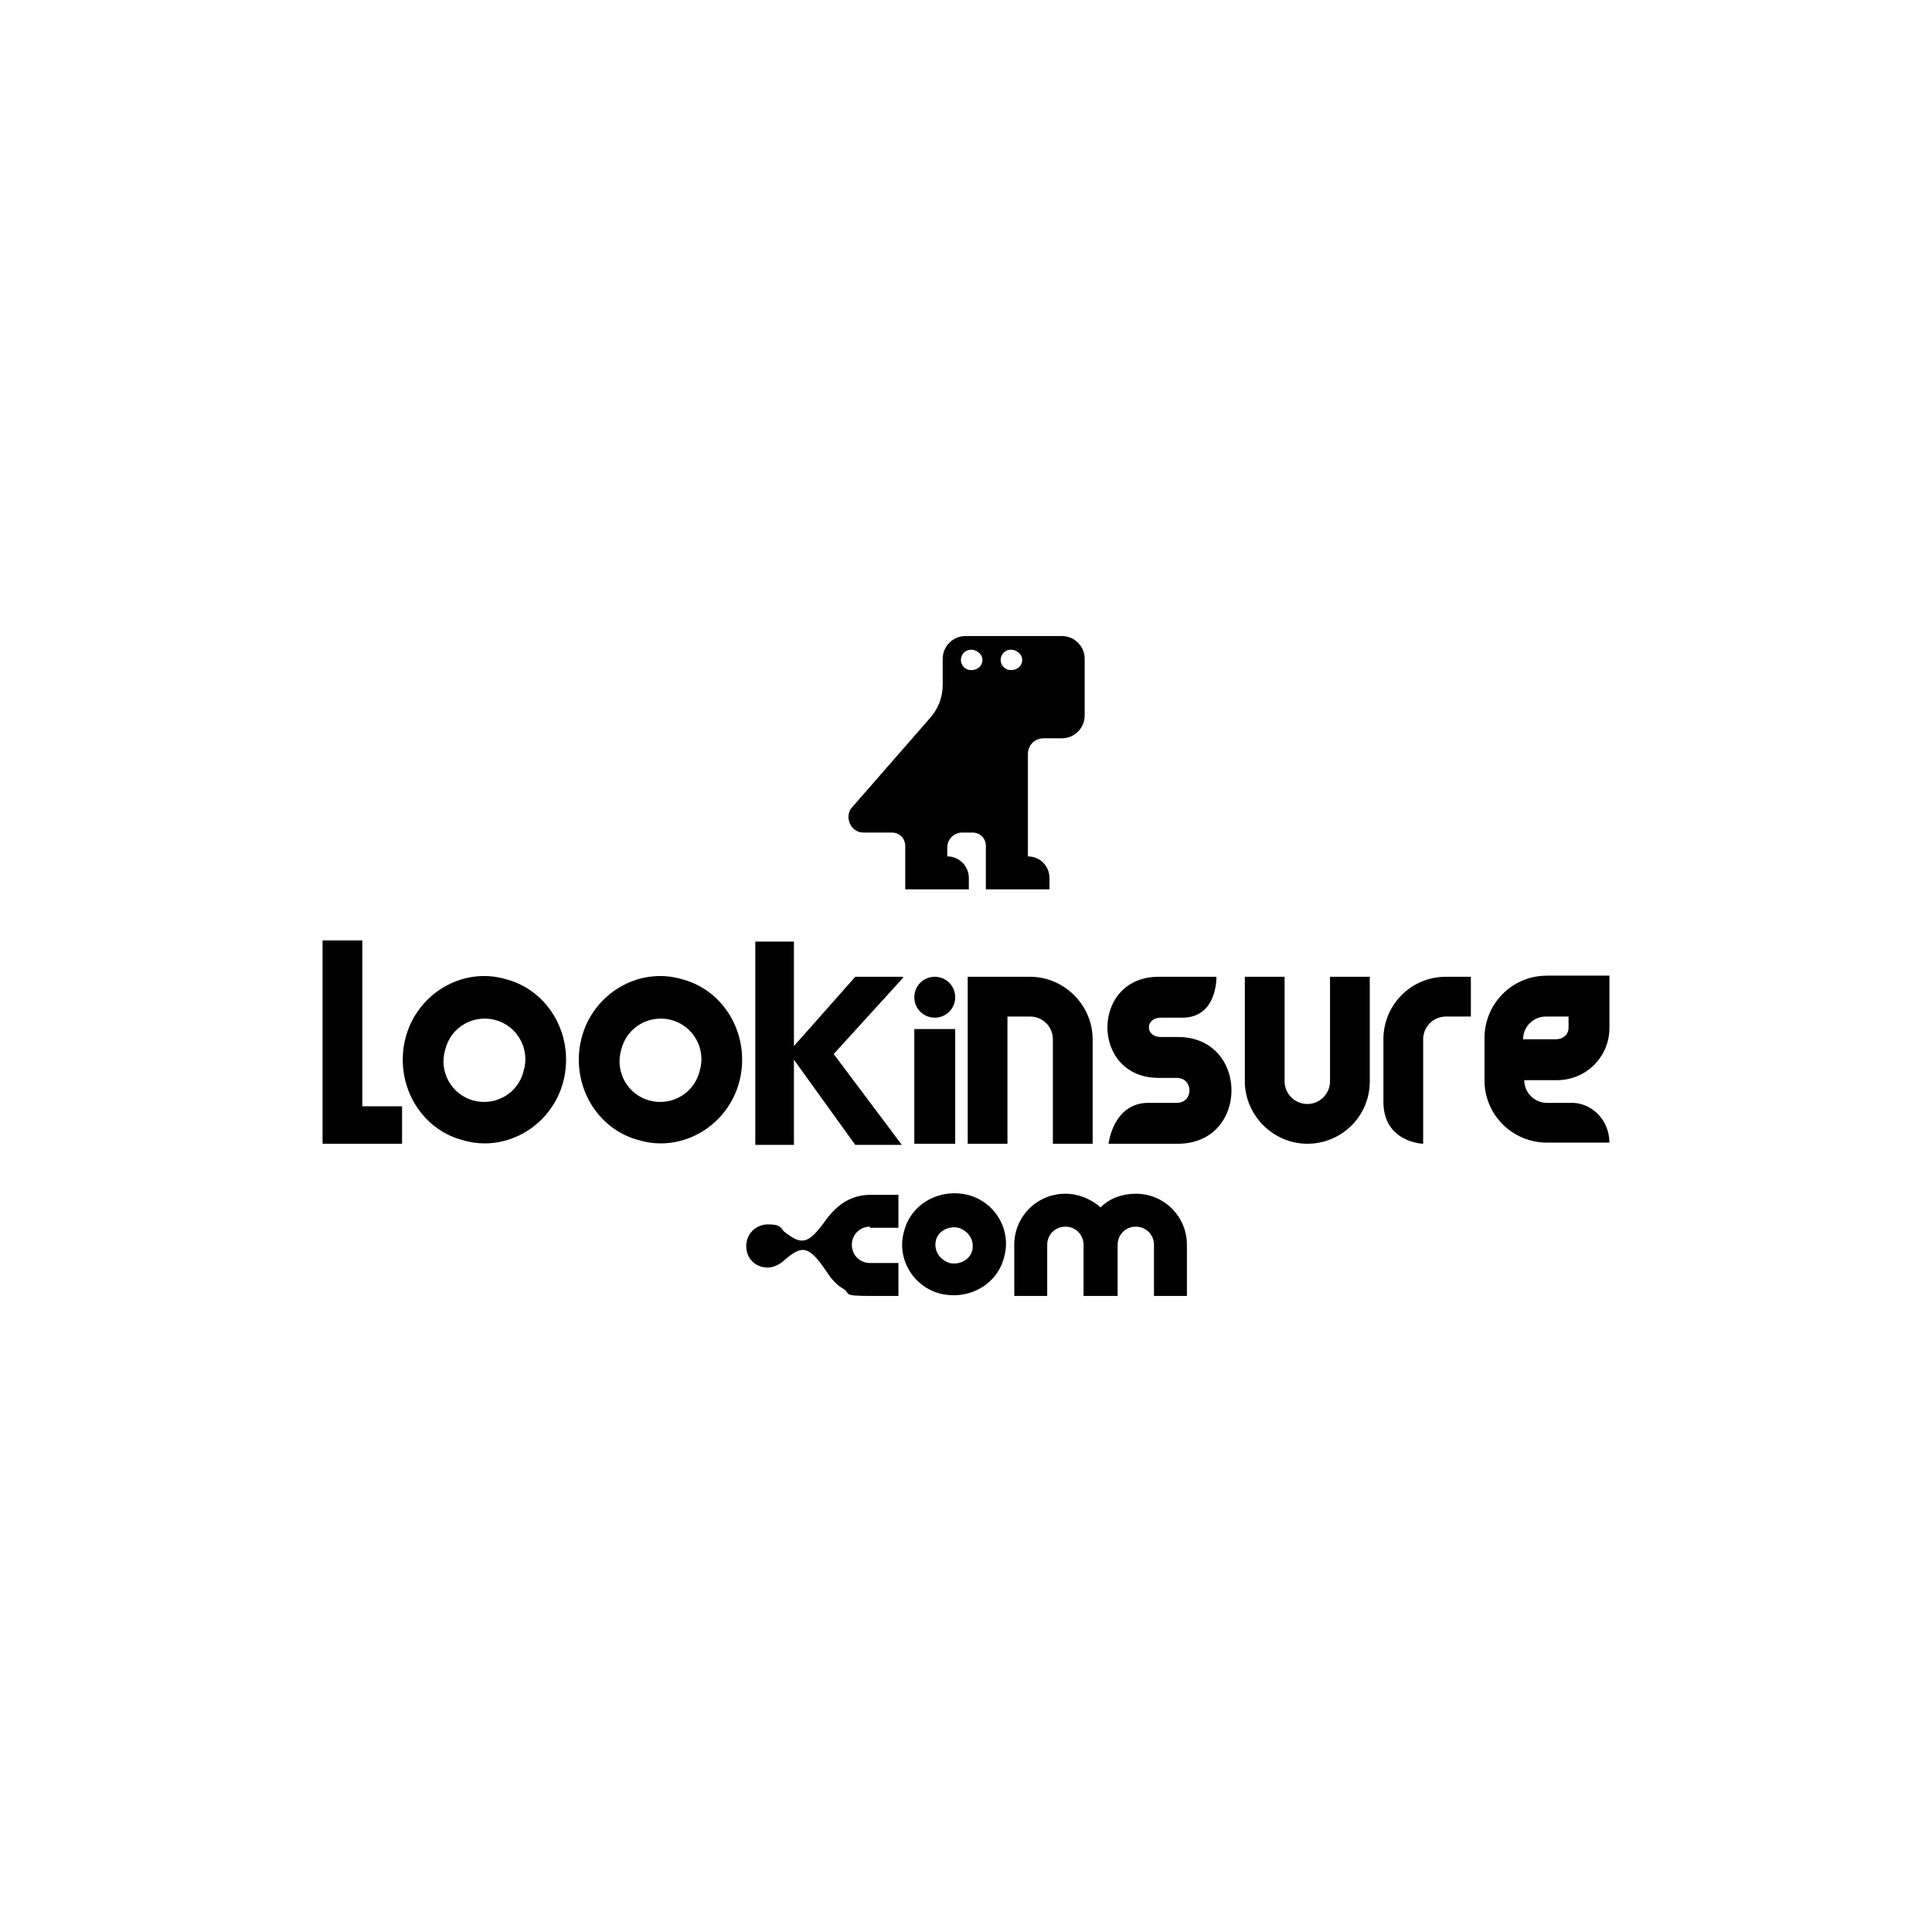<?xml version="1.0" encoding="UTF-8"?>
<svg id="Layer_1" xmlns="http://www.w3.org/2000/svg" version="1.1" viewBox="0 0 170.1 170.1">
  <!-- Generator: Adobe Illustrator 29.6.1, SVG Export Plug-In . SVG Version: 2.1.1 Build 9)  -->
  <defs>
    <style>
      .st0 {
        fill-rule: evenodd;
      }
    </style>
  </defs>
  <path class="st0" d="M44.5,86.2c-3.8-1.1-7.8,1.3-8.8,5.2s1.2,8,5.1,9c3.8,1.1,7.8-1.3,8.8-5.2,1-3.9-1.2-8-5.1-9ZM46.1,94.3c-.5,2-2.5,3.1-4.4,2.6-1.9-.5-3.1-2.5-2.5-4.5.5-2,2.5-3.1,4.4-2.6,1.9.5,3.1,2.5,2.5,4.5ZM60,86.2c-3.8-1.1-7.8,1.3-8.8,5.2-1,3.9,1.2,8,5.1,9,3.8,1.1,7.8-1.3,8.8-5.2,1-3.9-1.2-8-5.1-9ZM61.6,94.3c-.5,2-2.5,3.1-4.4,2.6-1.9-.5-3.1-2.5-2.5-4.5.5-2,2.5-3.1,4.4-2.6,1.9.5,3.1,2.5,2.5,4.5ZM79.5,86h-4.2l-5.4,6.1v-9.2s-3.4,0-3.4,0v17.9s3.4,0,3.4,0v-7.5s0,0,0,0l5.4,7.5h4.1l-6-8,6.1-6.7ZM32,82.8h-3.6v17.9s7,0,7,0v-3.3h-3.5v-14.6Z"/>
  <g>
    <path class="st0" d="M85.2,100.7v-14.7s2.5,0,5.5,0,5.5,2.5,5.5,5.5,0,9.2,0,9.2h-3.5s0-8.1,0-9.2-.9-2-2-2-2,0-2,0v11.2h-3.5Z"/>
    <path d="M80.5,100.7v-10.1h3.6v10.1s-3.6,0-3.6,0Z"/>
    <path class="st0" d="M120.6,86s0,6.1,0,9.2-2.5,5.5-5.5,5.5-5.5-2.5-5.5-5.5,0-9.2,0-9.2h3.5s0,8.1,0,9.2.9,2,2,2,2-.9,2-2,0-9.2,0-9.2h3.5Z"/>
    <path class="st0" d="M129.5,86h-2.2c-3.1,0-5.5,2.5-5.5,5.5s0,3.6,0,5.5c0,3.6,3.5,3.7,3.5,3.7,0,0,0-8.1,0-9.2s.9-2,2-2h2.2v-3.5Z"/>
    <path class="st0" d="M138.1,97.1h-1.9c-1.1,0-2-.9-2-2h0c.8,0,1.8,0,2.9,0,2.5,0,4.6-2,4.6-4.6s0-4.6,0-4.6c0,0-3.4,0-5.5,0-3.1,0-5.5,2.5-5.5,5.5v3.7c0,3.1,2.5,5.5,5.5,5.5h5.5c0-2-1.6-3.6-3.5-3.5ZM134.1,91.5c0-1.1.9-2,2-2s2,0,2,0c0,0,0,.7,0,1,0,.6-.5,1-1.1,1s-1.8,0-2.9,0h0Z"/>
    <path class="st0" d="M102,91.3h1.7c6.3,0,6.3,9.4,0,9.4h-6.1s.4-3.6,3.5-3.6,2.5,0,2.5,0h0c1.5,0,1.5-2.2,0-2.2s-1.6,0-1.6,0h0c-6,0-6-8.9,0-8.9h0s5.1,0,5.1,0c0,0,.1,3.6-3,3.6-.7,0-1.5,0-1.9,0h0c-1.4,0-1.4,1.7,0,1.7Z"/>
    <path class="st0" d="M82.3,86c1,0,1.8.8,1.8,1.8s-.8,1.8-1.8,1.8-1.8-.8-1.8-1.8.8-1.8,1.8-1.8Z"/>
  </g>
  <path d="M93.4,56h-8.4c-1.1,0-2,.9-2,2v2.3c0,1.1-.4,2.1-1.1,2.9l-6.9,7.9c-.7.8-.1,2.2,1,2.2h2.5c.7,0,1.2.5,1.2,1.2v3.8h5.6v-1c0-1-.8-1.9-1.9-1.9v-.8c0-.7.6-1.3,1.3-1.3h.9c.7,0,1.2.5,1.2,1.2v3.8h5.6v-1c0-1-.8-1.9-1.9-1.9h0v-9c0-.8.6-1.4,1.4-1.4h1.6c1.1,0,2-.9,2-2v-5c0-1.1-.9-2-2-2ZM85.5,59c-.5,0-.9-.4-.9-.9s.4-.9.9-.9,1,.4,1,.9-.4.9-1,.9ZM89,59c-.5,0-.9-.4-.9-.9s.4-.9.9-.9,1,.4,1,.9-.4.9-1,.9Z"/>
  <path class="st0" d="M101.6,114.1s0-3.6,0-4.5c0-.9-.7-1.6-1.6-1.6-.9,0-1.6.7-1.6,1.6,0,.9,0,4.5,0,4.5h-3s0-3.6,0-4.5c0-.9-.7-1.6-1.6-1.6-.9,0-1.6.7-1.6,1.6,0,.9,0,4.5,0,4.5h-2.9s0-2,0-4.5c0-2.5,2-4.5,4.5-4.5,1.2,0,2.3.5,3.1,1.2.8-.8,1.9-1.2,3.1-1.2,2.5,0,4.5,2,4.5,4.5,0,2.5,0,4.5,0,4.5h-2.9ZM82.8,113.9c-2.4-.6-3.9-3.1-3.2-5.5.6-2.4,3.1-3.8,5.6-3.2,2.4.6,3.9,3.1,3.2,5.5-.6,2.4-3.1,3.8-5.6,3.2ZM84.4,108.1c-.9-.2-1.8.3-2,1.1-.2.9.3,1.7,1.2,2,.9.2,1.8-.3,2-1.1.2-.9-.3-1.7-1.2-2ZM76.6,108c-.9,0-1.6.7-1.6,1.6s.7,1.6,1.6,1.6,2.5,0,2.5,0v2.9s0,0-2.5,0-1.7-.2-2.3-.6c-.7-.4-1.1-.9-1.5-1.5-1.6-2.4-2.2-2.4-3.8-1-.2.2-.8.6-1.4.6-1.1,0-1.9-.8-1.9-1.9s.9-1.9,1.9-1.9,1.1.2,1.4.6c1.5,1.2,2.1,1.2,3.5-.7.3-.4.9-1.3,1.9-1.9.7-.4,1.4-.6,2.2-.6,2.4,0,2.5,0,2.5,0v2.9s-1.6,0-2.5,0Z"/>
</svg>